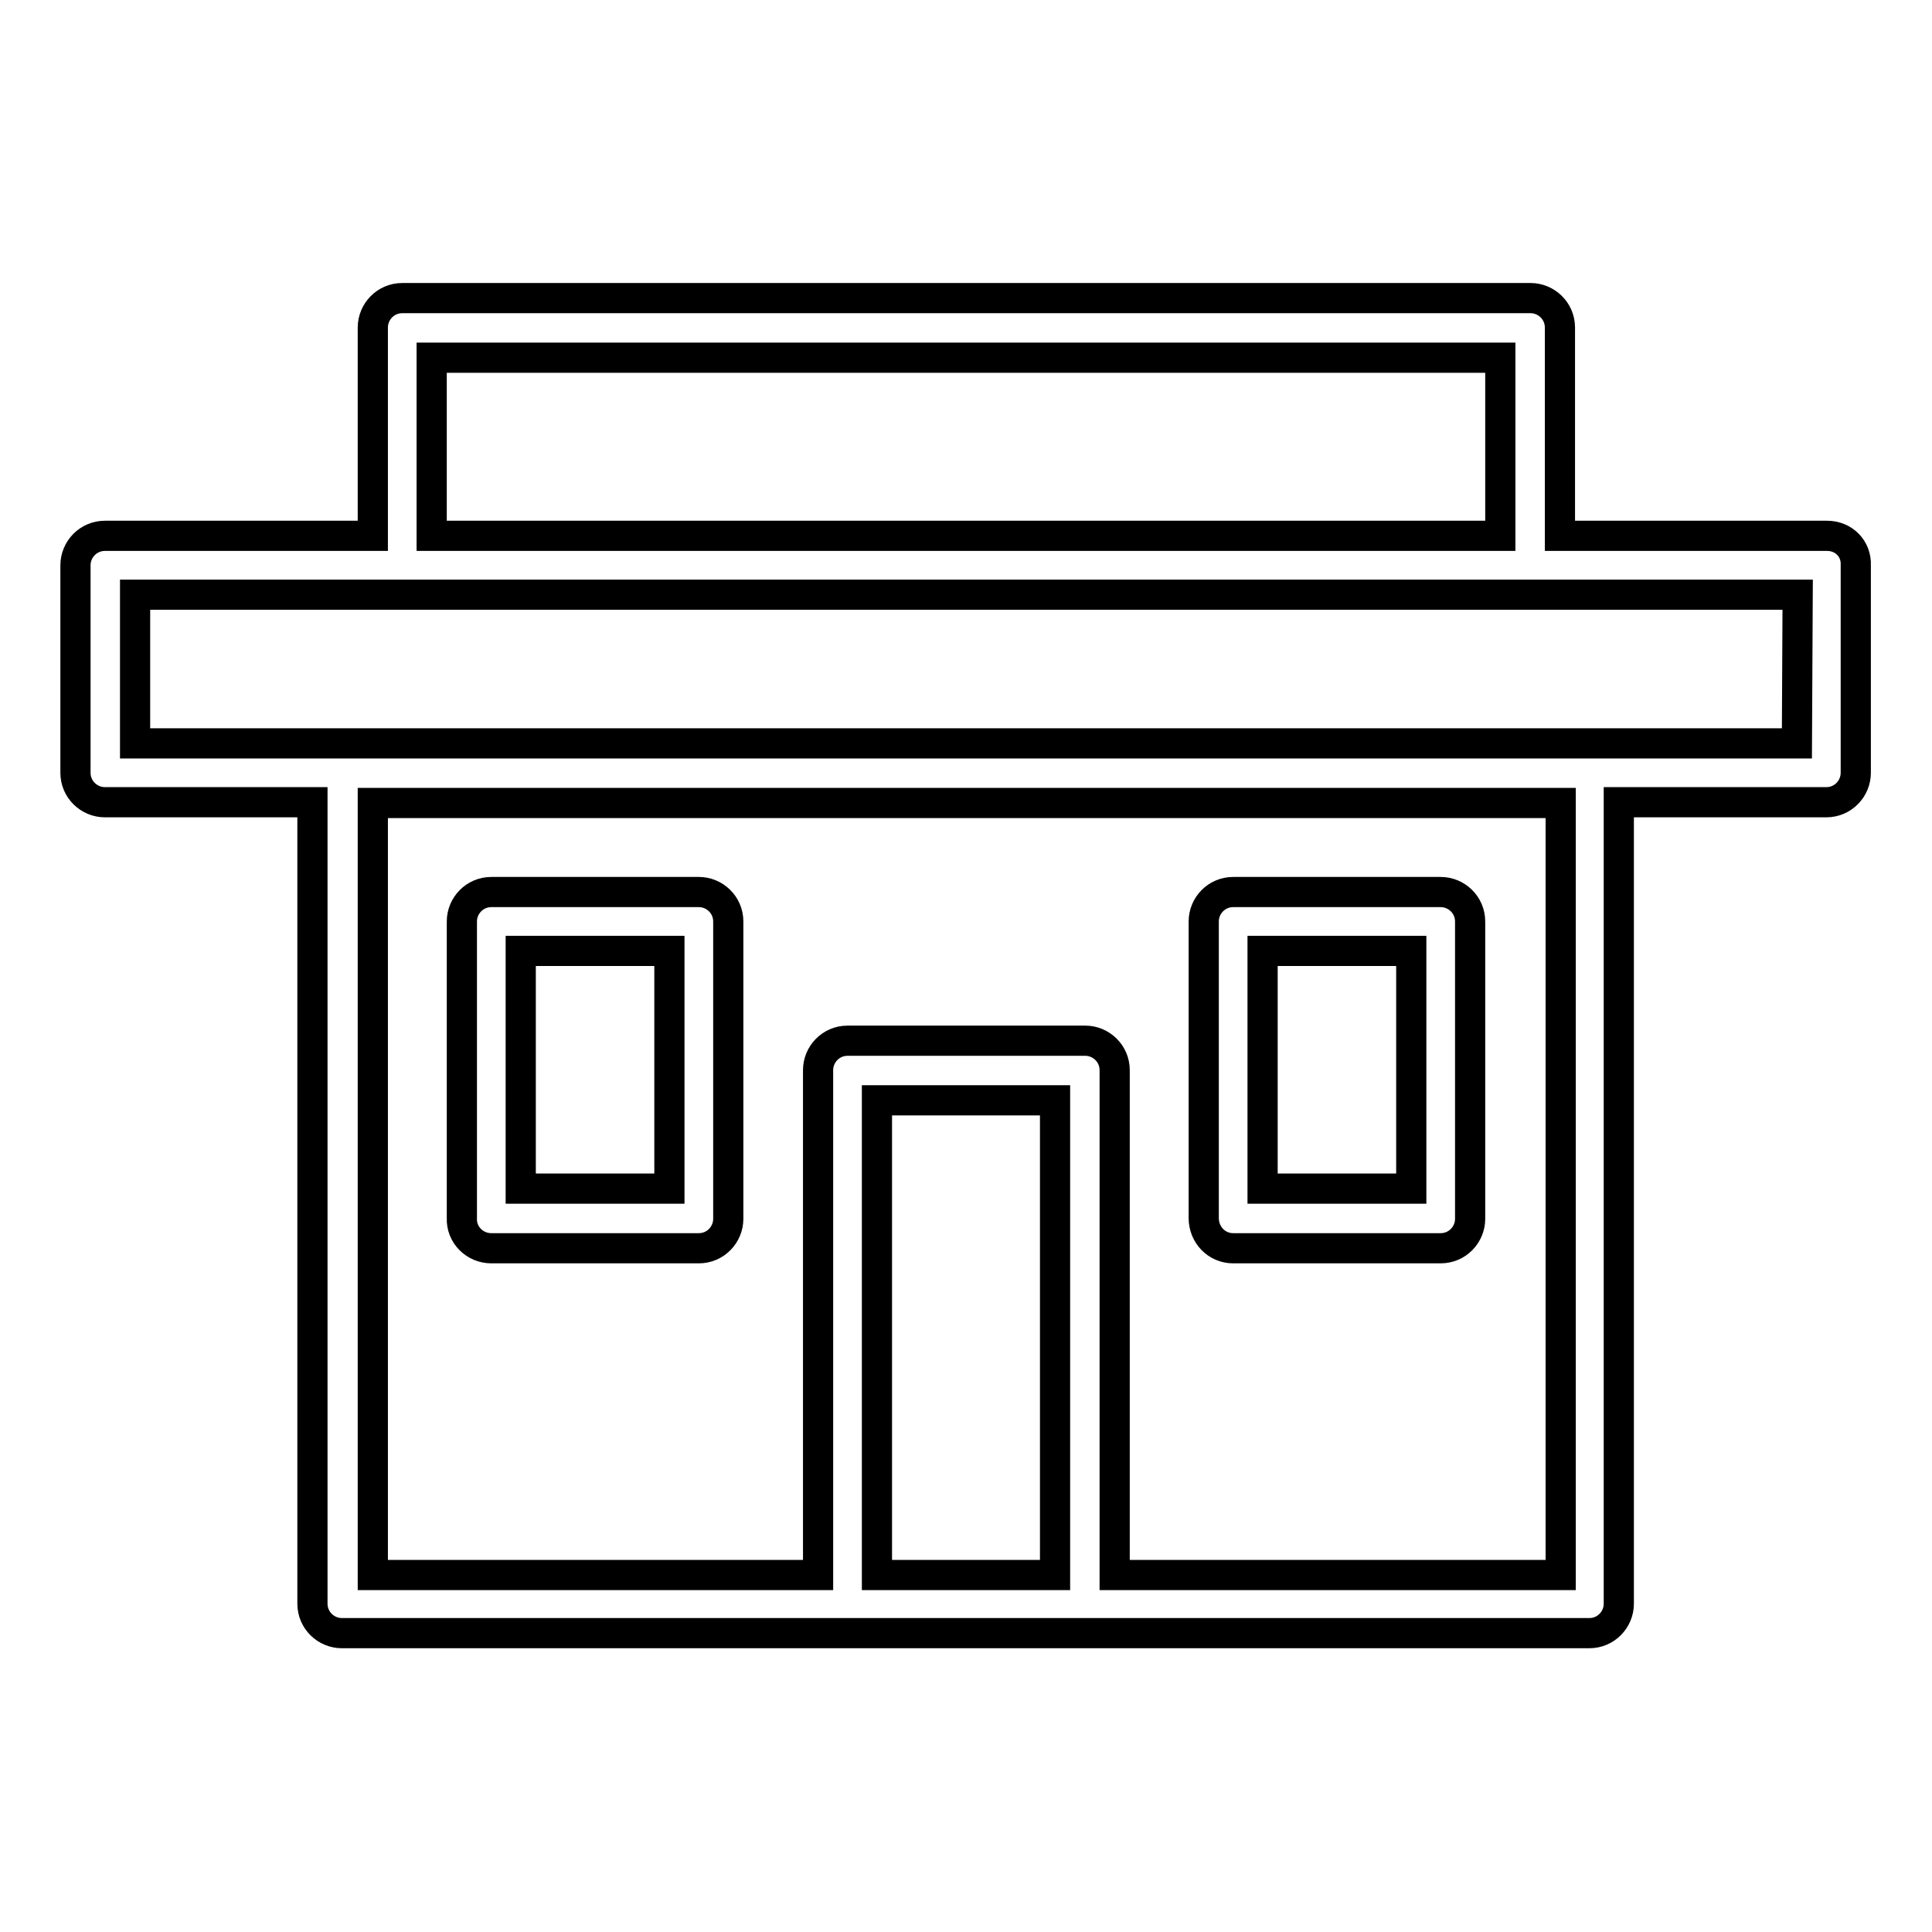 <?xml version="1.0" encoding="utf-8"?>
<!-- Svg Vector Icons : http://www.onlinewebfonts.com/icon -->
<!DOCTYPE svg PUBLIC "-//W3C//DTD SVG 1.1//EN" "http://www.w3.org/Graphics/SVG/1.1/DTD/svg11.dtd">
<svg version="1.1" xmlns="http://www.w3.org/2000/svg" xmlns:xlink="http://www.w3.org/1999/xlink" x="0px" y="0px" viewBox="0 0 256 256" enable-background="new 0 0 256 256" xml:space="preserve">
<g><g><path stroke-width="4" fill-opacity="0" stroke="#000000"  d="M238.1,98.5h-27.5H45.4H17.9V78.8h35.4h149.5h35.4L238.1,98.5L238.1,98.5z M206.7,208.7h-59v-66.9c0-2.2-1.8-3.9-3.9-3.9h-31.5c-2.2,0-3.9,1.8-3.9,3.9v66.9h-59V106.4h157.4V208.7L206.7,208.7z M116.2,208.7v-62.9h23.6v62.9H116.2z M57.2,47.4h141.6V71H57.2V47.4z M242.1,71h-35.4V43.4c0-2.2-1.8-3.9-3.9-3.9H53.3c-2.2,0-3.9,1.8-3.9,3.9V71H13.9c-2.2,0-3.9,1.8-3.9,3.9v27.5c0,2.2,1.8,3.9,3.9,3.9h27.5v106.2c0,2.2,1.8,3.9,3.9,3.9h66.9h31.5h66.9c2.2,0,3.9-1.8,3.9-3.9V106.3h27.5c2.2,0,3.9-1.8,3.9-3.9V74.9C246,72.7,244.3,71,242.1,71z M167.3,126H187v31.5h-19.7V126z M163.4,165.4h27.5c2.2,0,3.9-1.8,3.9-3.9v-39.4c0-2.2-1.8-3.9-3.9-3.9h-27.5c-2.2,0-3.9,1.8-3.9,3.9v39.3C159.5,163.6,161.2,165.4,163.4,165.4z M69,126h19.7v31.5H69V126z M65.1,165.4h27.5c2.2,0,3.9-1.8,3.9-3.9v-39.4c0-2.2-1.8-3.9-3.9-3.9H65.1c-2.2,0-3.9,1.8-3.9,3.9v39.3C61.1,163.6,62.9,165.4,65.1,165.4z"/></g></g>
</svg>